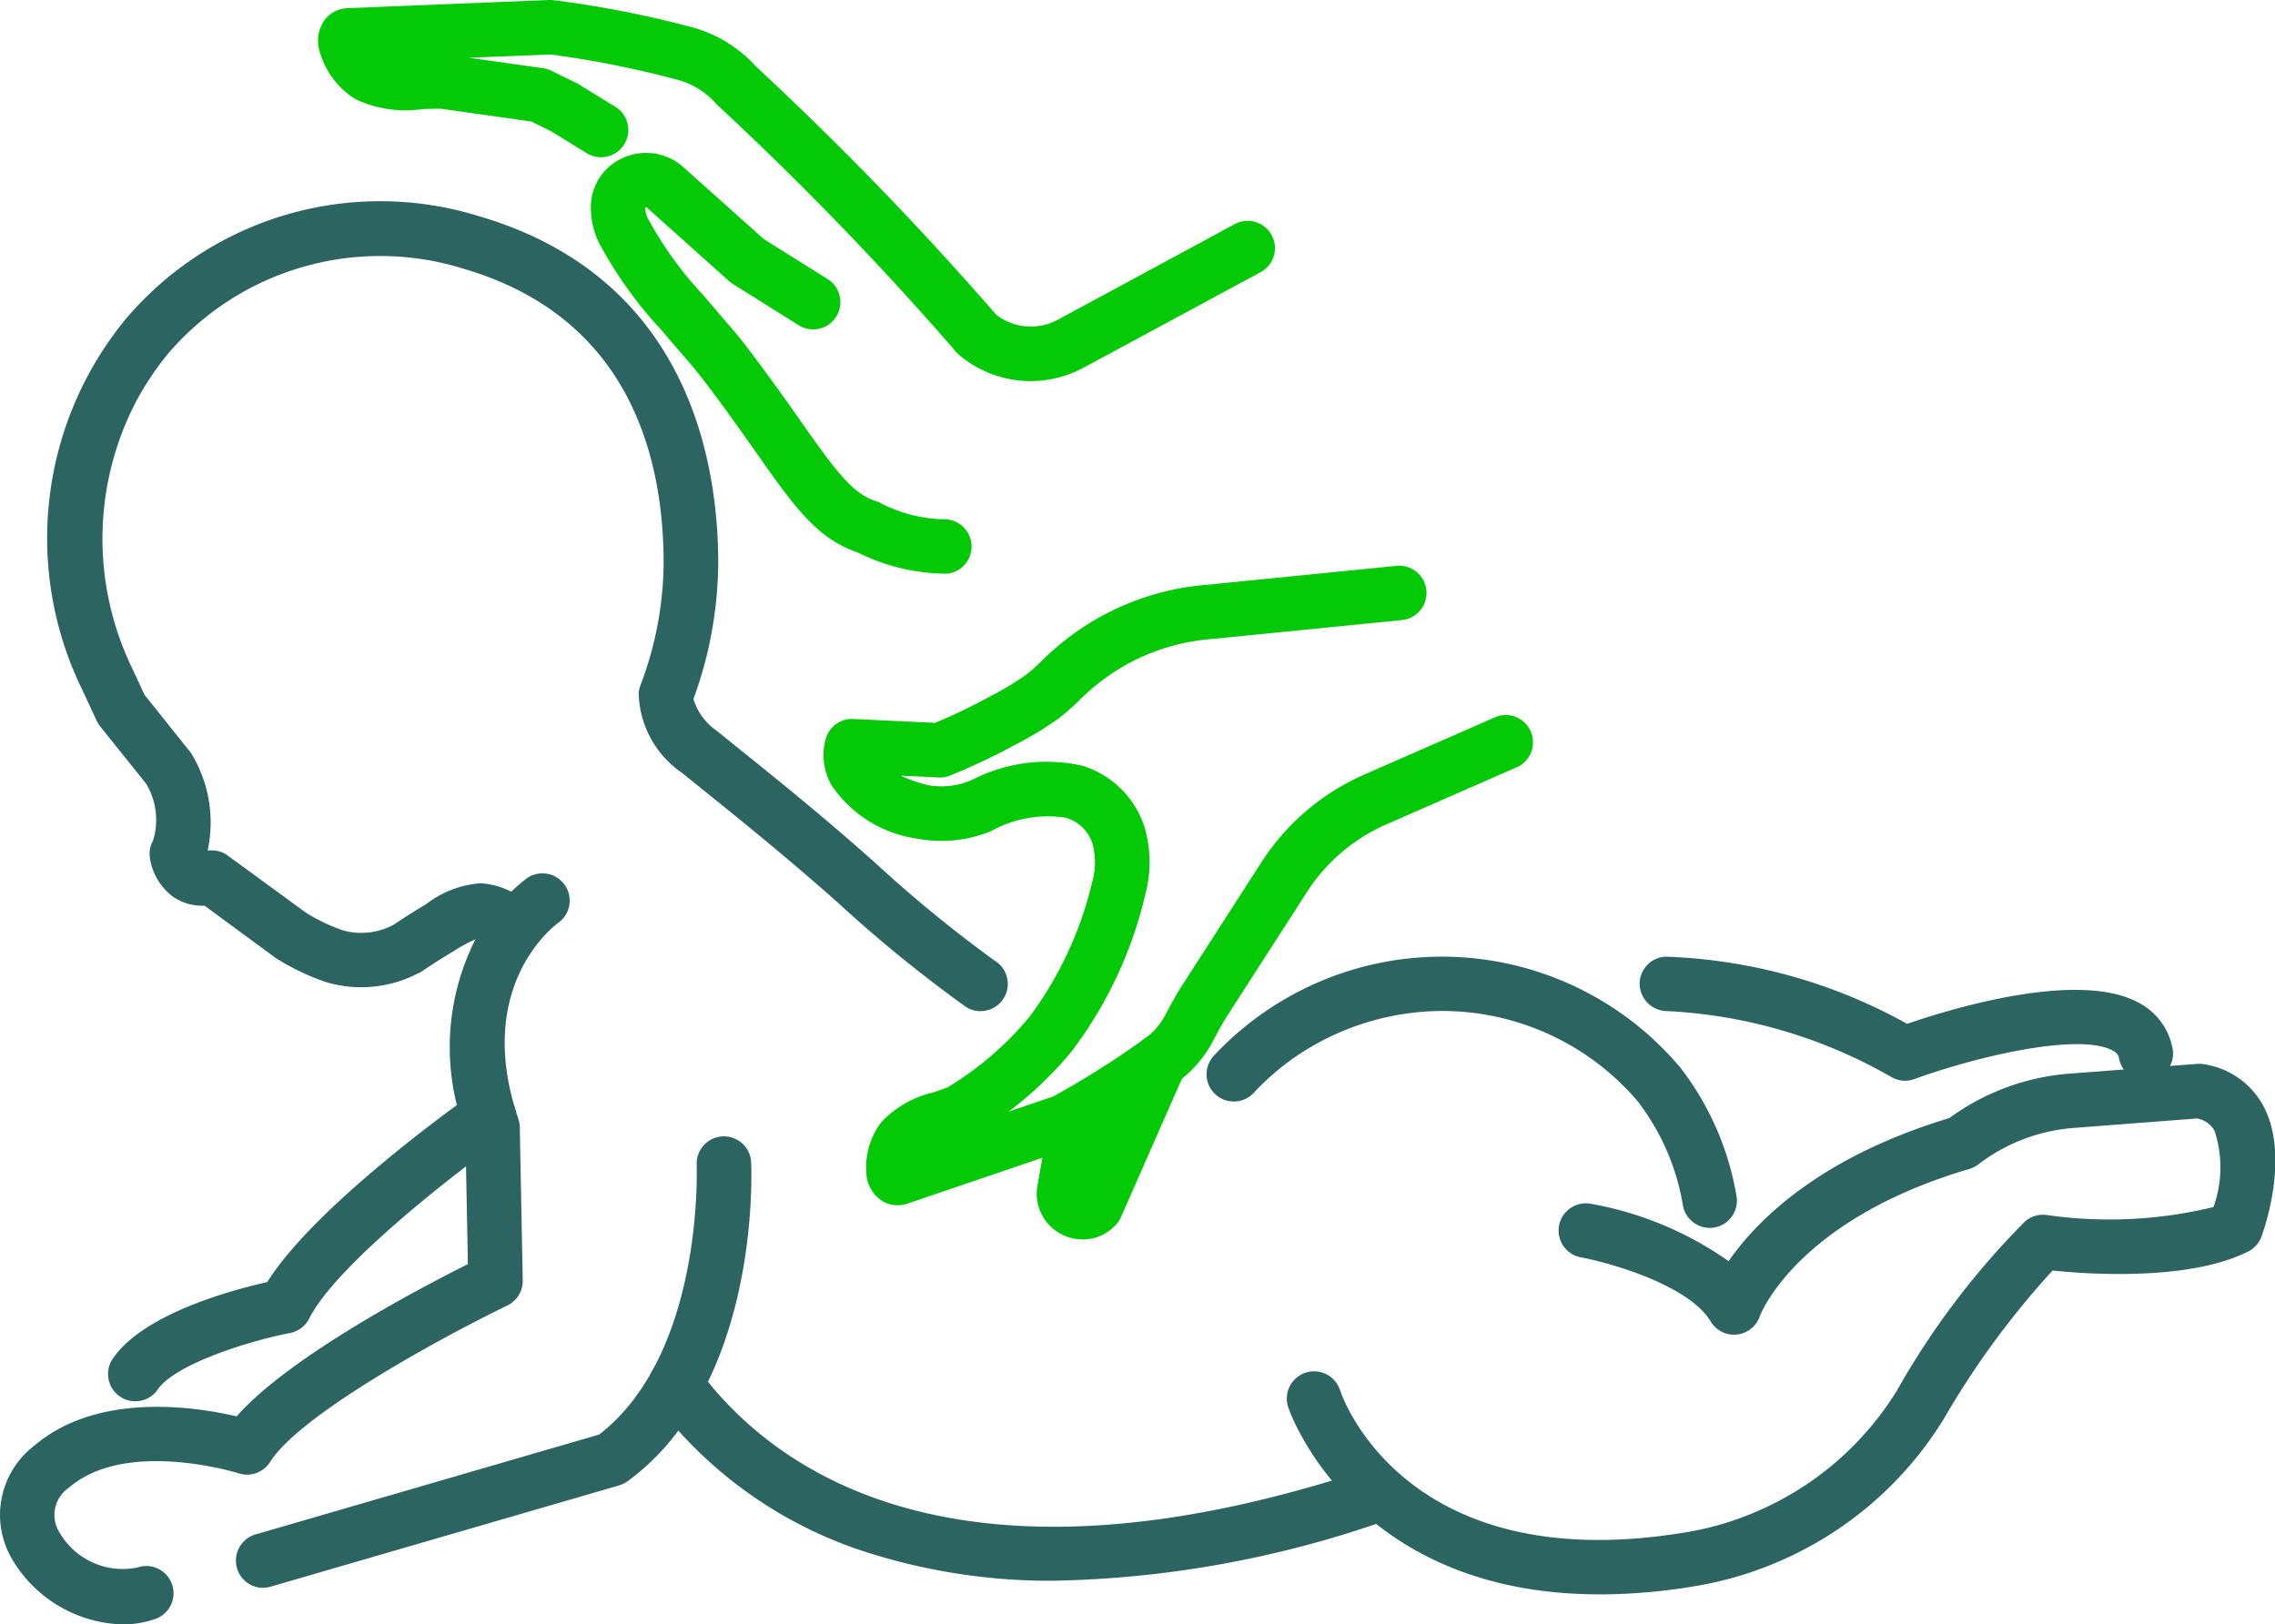 <?xml version="1.0" encoding="UTF-8"?> <svg xmlns="http://www.w3.org/2000/svg" xmlns:xlink="http://www.w3.org/1999/xlink" id="Gruppe_231" data-name="Gruppe 231" width="70.011" height="50" viewBox="0 0 70.011 50"><defs><clipPath id="clip-path"><rect id="Rechteck_148" data-name="Rechteck 148" width="70.011" height="50" fill="none"></rect></clipPath></defs><g id="Gruppe_230" data-name="Gruppe 230" clip-path="url(#clip-path)"><path id="Pfad_250" data-name="Pfad 250" d="M65.113,26.981h-.037a6.162,6.162,0,0,1-2.657-.656c-1.262-.425-1.964-1.425-3.212-3.207-.015-.022-1.337-1.907-1.918-2.582l-.272-.315c-.184-.215-.4-.462-.629-.735a12.732,12.732,0,0,1-1.731-2.342c-.031-.057-.06-.109-.092-.162a2.473,2.473,0,0,1-.352-1.283,1.654,1.654,0,0,1,1-1.519,1.72,1.72,0,0,1,1.845.286l2.474,2.214L61.5,17.914a.838.838,0,1,1-.891,1.421L58.58,18.062a.848.848,0,0,1-.113-.086l-2.528-2.262c-.024-.022-.057,0-.056,0a.871.871,0,0,0,.121.4c.043.071.081.141.123.217A11.309,11.309,0,0,0,57.666,18.4c.231.272.441.517.624.73l.266.308c.641.744,1.968,2.637,2.024,2.718,1.178,1.681,1.684,2.371,2.427,2.6a.814.814,0,0,1,.2.094,4.477,4.477,0,0,0,1.939.46.839.839,0,0,1-.035,1.676" transform="translate(-36.031 -9.324)" fill="#03c906"></path><path id="Pfad_251" data-name="Pfad 251" d="M51.121,11.731a3.419,3.419,0,0,1-2.22-.823.851.851,0,0,1-.143-.157,97.35,97.35,0,0,0-7.23-7.474.856.856,0,0,1-.084-.083,2.422,2.422,0,0,0-1.257-.756,30.55,30.55,0,0,0-3.839-.761l-2.511.1,2.285.323a.831.831,0,0,1,.252.078l.764.375c.024.012.047.024.07.038l1.154.709a.839.839,0,0,1-.878,1.429l-1.12-.689-.608-.3-2.777-.393c-.177,0-.374,0-.583.012a3.611,3.611,0,0,1-2.039-.3,2.5,2.5,0,0,1-1.093-1.406A1.109,1.109,0,0,1,29.4.608.936.936,0,0,1,30.144.25L36.318,0h.071a31.42,31.42,0,0,1,4.19.808A4.08,4.08,0,0,1,42.661,2.04a99.264,99.264,0,0,1,7.4,7.647,1.744,1.744,0,0,0,1.9.153L57.4,6.9a.838.838,0,1,1,.8,1.476l-5.444,2.938a3.438,3.438,0,0,1-1.635.416" transform="translate(-19.404 0)" fill="#03c906"></path><path id="Pfad_252" data-name="Pfad 252" d="M126.165,96.15a.838.838,0,0,1-.825-.7,7.178,7.178,0,0,0-1.4-3.208,7.906,7.906,0,0,0-6.16-2.767,8.043,8.043,0,0,0-4.32,1.379,7.781,7.781,0,0,0-1.34,1.155.839.839,0,0,1-1.233-1.137,9.437,9.437,0,0,1,1.629-1.4,9.591,9.591,0,0,1,12.743,1.741,8.862,8.862,0,0,1,1.731,3.957.838.838,0,0,1-.684.969.869.869,0,0,1-.143.012" transform="translate(-73.551 -58.355)" fill="#2c6461"></path><path id="Pfad_253" data-name="Pfad 253" d="M33.1,43.439a.83.83,0,0,1-.427-.117,41.634,41.634,0,0,1-3.917-3.183c-1.569-1.4-3.133-2.659-4.275-3.578l-.579-.467a3.059,3.059,0,0,1-1.321-2.432.831.831,0,0,1,.046-.227l.023-.064a10.793,10.793,0,0,0,.7-3.7c0-3.324-1.068-7.6-6.17-9.088a8.593,8.593,0,0,0-9.066,2.6,9.043,9.043,0,0,0-1,1.492,9.142,9.142,0,0,0-.141,8.164l.4.862,1.4,1.751a.825.825,0,0,1,.069.1,4.09,4.09,0,0,1,.474,2.947.836.836,0,0,1,.621.152l2.421,1.768a5.615,5.615,0,0,0,1.129.535,2.1,2.1,0,0,0,1.556-.176c.322-.217.654-.428.99-.627a3.128,3.128,0,0,1,1.677-.649,2.4,2.4,0,0,1,1.671.826.839.839,0,0,1-1.222,1.148.8.8,0,0,0-.481-.3,4.739,4.739,0,0,0-.791.416c-.326.193-.649.4-.96.61a.827.827,0,0,1-.125.07l-.035.016a3.789,3.789,0,0,1-2.808.256,7.215,7.215,0,0,1-1.537-.735l-.033-.023L9.223,40.193a1.591,1.591,0,0,1-.968-.274,1.814,1.814,0,0,1-.718-1.22.841.841,0,0,1,.1-.512,2.158,2.158,0,0,0-.214-1.751L6,34.662a.839.839,0,0,1-.1-.169l-.445-.953A10.615,10.615,0,0,1,6.826,22.1a10.266,10.266,0,0,1,10.827-3.135c6.423,1.875,7.379,7.508,7.377,10.7a12.4,12.4,0,0,1-.763,4.165,1.814,1.814,0,0,0,.69.958l.576.464c1.156.93,2.739,2.2,4.342,3.635a40.719,40.719,0,0,0,3.653,2.991.838.838,0,0,1-.428,1.56" transform="translate(-2.927 -12.315)" fill="#2c6461"></path><path id="Pfad_254" data-name="Pfad 254" d="M72.027,131.448a18.486,18.486,0,0,1-5.5-.782,13.17,13.17,0,0,1-6.86-4.761.838.838,0,0,1,1.354-.99c2.18,2.979,7.75,7.347,20.574,3.115a.838.838,0,1,1,.526,1.592,32.539,32.539,0,0,1-10.094,1.825" transform="translate(-39.548 -82.792)" fill="#2c6461"></path><path id="Pfad_255" data-name="Pfad 255" d="M127.69,113.959c-7.632,0-9.555-5.7-9.576-5.769a.838.838,0,0,1,1.6-.511c.078.235,2.04,5.84,10.722,4.357a9.26,9.26,0,0,0,2.073-.616,9.431,9.431,0,0,0,4.35-3.749,24.309,24.309,0,0,1,3.932-5.189.838.838,0,0,1,.662-.2,13.566,13.566,0,0,0,5.138-.244,3.6,3.6,0,0,0,.034-2.347.776.776,0,0,0-.538-.38l-3.8.292a5.506,5.506,0,0,0-2.932,1.122.843.843,0,0,1-.273.139c-5.335,1.57-6.439,4.5-6.449,4.528a.839.839,0,0,1-1.515.168c-.685-1.142-3.174-1.824-3.991-1.973a.838.838,0,0,1,.3-1.65,10.569,10.569,0,0,1,4.244,1.767c.859-1.241,2.776-3.19,6.794-4.406a7.179,7.179,0,0,1,3.7-1.367l3.924-.3a.836.836,0,0,1,.216.011,2.5,2.5,0,0,1,1.788,1.222c.873,1.533.07,3.827-.025,4.084a.839.839,0,0,1-.412.46c-1.816.909-4.882.7-6.016.584a26.112,26.112,0,0,0-3.345,4.562,11.1,11.1,0,0,1-5.12,4.411,10.944,10.944,0,0,1-2.448.726,18.022,18.022,0,0,1-3.025.27" transform="translate(-78.474 -64.884)" fill="#2c6461"></path><path id="Pfad_256" data-name="Pfad 256" d="M3.76,103.262a4.08,4.08,0,0,1-3.366-1.971,2.68,2.68,0,0,1,.64-3.512c1.954-1.687,4.983-1.217,6.248-.92,1.614-1.835,5.647-3.951,7.117-4.686l-.078-4.06a7.37,7.37,0,0,1,.249-5.815,5.712,5.712,0,0,1,1.65-2.007.839.839,0,0,1,.963,1.374c-.115.083-2.623,1.951-1.232,6.034a.843.843,0,0,1,.045.255l.091,4.721a.839.839,0,0,1-.475.771c-1.7.82-6.328,3.284-7.3,4.816a.839.839,0,0,1-.965.35c-.033-.01-3.466-1.078-5.219.437a1.013,1.013,0,0,0-.281,1.409,2.243,2.243,0,0,0,2.383,1.052.838.838,0,1,1,.542,1.587,3.115,3.115,0,0,1-1.014.167" transform="translate(0 -53.262)" fill="#2c6461"></path><path id="Pfad_257" data-name="Pfad 257" d="M22.481,118.2a.839.839,0,0,1-.234-1.644l10.577-3.075c3.226-2.5,3-8.238,3-8.3a.838.838,0,0,1,1.675-.079c.013.277.28,6.83-3.8,9.815a.846.846,0,0,1-.261.128l-10.724,3.118a.828.828,0,0,1-.235.034m10.725-3.957h0Z" transform="translate(-14.384 -69.325)" fill="#2c6461"></path><path id="Pfad_258" data-name="Pfad 258" d="M10.756,109.522a.838.838,0,0,1-.693-1.31c.935-1.376,3.634-2.107,4.754-2.358,1.45-2.32,5.815-5.442,6.332-5.808a.838.838,0,1,1,.968,1.37c-1.387.98-5.17,3.889-6.008,5.557a.839.839,0,0,1-.589.447c-1.384.271-3.562.988-4.07,1.735a.837.837,0,0,1-.694.367" transform="translate(-6.592 -66.39)" fill="#2c6461"></path><path id="Pfad_259" data-name="Pfad 259" d="M166.031,91.617a.838.838,0,0,1-.822-.678.326.326,0,0,0-.192-.247c-1.007-.568-4.179.169-6.109.874a.838.838,0,0,1-.684-.049,15.348,15.348,0,0,0-6.907-2.043.853.853,0,0,1-.863-.812.837.837,0,0,1,.807-.864,16.41,16.41,0,0,1,7.424,2.067c1.4-.48,5.32-1.67,7.155-.634a2,2,0,0,1,1.013,1.386.839.839,0,0,1-.824,1" transform="translate(-99.995 -58.351)" fill="#2c6461"></path><path id="Pfad_260" data-name="Pfad 260" d="M96.539,101.217a1.412,1.412,0,0,1-.62-.145,1.4,1.4,0,0,1-.77-1.507l.26-1.479a.839.839,0,0,1,1.615-.138l1.125-2.555a.838.838,0,0,1,1.535.676l-1.962,4.457a.808.808,0,0,1-.123.2l-.025.03a1.391,1.391,0,0,1-1.034.463" transform="translate(-63.223 -63.067)" fill="#03c906"></path><path id="Pfad_261" data-name="Pfad 261" d="M77.834,71.611a.91.91,0,0,1-.467-.129,1.063,1.063,0,0,1-.492-.887,2.264,2.264,0,0,1,.464-1.546,3.189,3.189,0,0,1,1.6-.913c.154-.053.305-.1.444-.16a9.916,9.916,0,0,0,2.514-2.168,11.321,11.321,0,0,0,1.931-4.16,2.211,2.211,0,0,0,0-1.186,1.219,1.219,0,0,0-.82-.78,3.582,3.582,0,0,0-2.3.415,4.051,4.051,0,0,1-2.308.222,3.808,3.808,0,0,1-2.605-1.651,1.865,1.865,0,0,1-.153-1.472.842.842,0,0,1,.828-.553l2.52.119a17.722,17.722,0,0,0,1.666-.8l.053-.028a9.015,9.015,0,0,0,1.08-.652,5.221,5.221,0,0,0,.485-.431c.121-.117.243-.234.371-.345a8.078,8.078,0,0,1,4.707-1.994l5.839-.583a.838.838,0,1,1,.166,1.669l-5.855.584a6.4,6.4,0,0,0-3.755,1.587c-.107.094-.209.193-.312.291a6.626,6.626,0,0,1-.645.567,10.37,10.37,0,0,1-1.281.78l-.051.028a19.425,19.425,0,0,1-2.007.948.825.825,0,0,1-.354.06l-1.166-.055a4.773,4.773,0,0,0,.878.3,2.376,2.376,0,0,0,1.306-.164,4.992,4.992,0,0,1,3.42-.438,2.9,2.9,0,0,1,1.89,1.858,3.8,3.8,0,0,1,.038,2.083,12.82,12.82,0,0,1-2.269,4.843,11.478,11.478,0,0,1-1.94,1.858l1.366-.464a26.558,26.558,0,0,0,2.816-1.782,1.982,1.982,0,0,0,.619-.693l.041-.076c.147-.276.3-.562.481-.845l2.453-3.811A7.21,7.21,0,0,1,92.2,58.353l3.987-1.748a.839.839,0,1,1,.673,1.536l-3.987,1.748a5.535,5.535,0,0,0-2.44,2.08L87.98,65.78c-.144.224-.274.467-.411.725l-.042.079a3.667,3.667,0,0,1-1.145,1.282,24.822,24.822,0,0,1-3.125,1.951c-.022.01-.044.018-.067.026l-5.018,1.705a.953.953,0,0,1-.339.063" transform="translate(-50.213 -34.512)" fill="#03c906"></path></g></svg> 